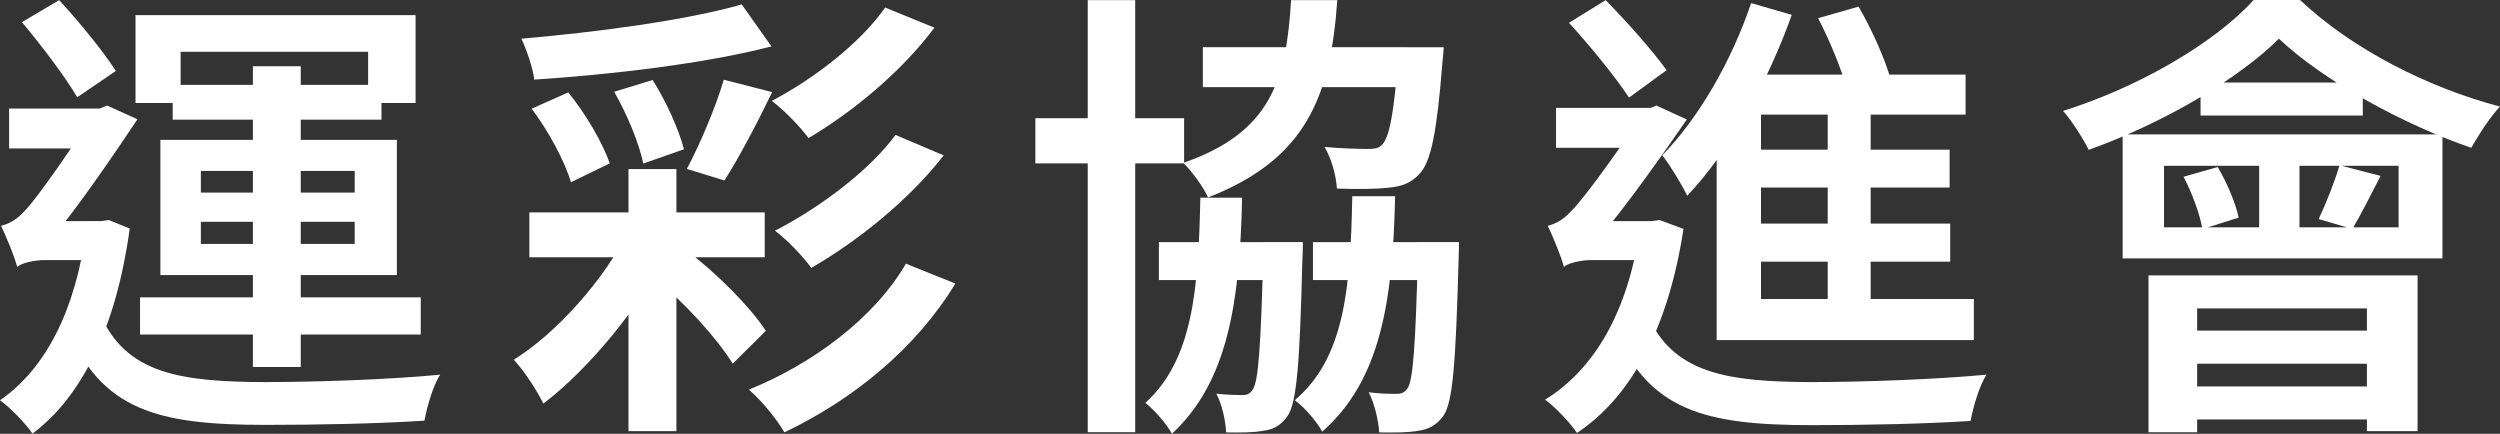<?xml version="1.0" encoding="UTF-8"?>
<svg id="Layer_2" xmlns="http://www.w3.org/2000/svg" viewBox="0 0 381.87 66.26">
  <rect x="0" y="0" width="381.87" height="66.26" fill="#333333" stroke="none"/>
  <defs>
    <style>
      .cls-1 {
        fill: #fff;
      }
    </style>
  </defs>
  <g id="Layer_1-2" data-name="Layer_1">
    <g>
      <path class="cls-1" d="M15.42,33.78l1.2-.17,3.2,1.3c-2.11,15.33-7.43,25.8-14.86,31.32-1.01-1.49-3.48-4.07-4.96-5.09,6.96-4.81,11.57-13.74,13.19-26.19v-1.18h2.23ZM.16,34.49c1.1-.28,2.27-.8,3.56-2.22,2.04-2.03,8.34-11.24,10.66-15.08v-.24l1.97-.83,4.65,2.1c-3.23,4.83-9.28,13.74-13.19,18.29,0,0-5.19,2.55-5.19,4.25-.4-1.61-1.79-4.89-2.47-6.29ZM16.13,16.58v6.1H1.39v-6.1h14.74ZM2.63,35.27l2.89-1.49h10.61l-.05,5.94H6.92c-1.71,0-3.7.47-4.29,1.06v-5.51ZM9.04.02c3.14,3.42,6.8,7.9,8.65,10.82l-5.9,4.02c-1.73-3.02-5.49-7.95-8.44-11.48L9.04.02ZM40.75,58.36c7.5,0,18.71-.38,26.5-1.13-1.08,1.56-2.05,4.99-2.42,7.03-7.13.45-16.11.64-24.2.64-16.38,0-25.26-2.1-30.49-15.13l5.03-2.08c3.93,9.48,12.43,10.63,25.57,10.68ZM63.48,2.31v13.42h-7.25v-7.82h-28.64v7.82h-6.89V2.31h42.77ZM64.27,45.42v5.68H21.39v-5.68h42.89ZM60.62,21.36v20.66H24.5v-20.66h36.12ZM58.27,12.96v5.32h-31.89v-5.32h31.89ZM30.68,29.42h23.5v-3.31h-23.5v3.31ZM30.68,37.26h23.5v-3.38h-23.5v3.38ZM45.94,10.12v45.94h-7.31V10.12h7.31Z"/>
      <path class="cls-1" d="M101.77,38.78c-4.1,8.2-11.81,17.56-18.77,22.87-.99-2.01-2.94-5.02-4.52-6.7,6.58-4.1,13.91-12.35,17.52-19.72l5.76,3.55ZM117.83,7.09c-10.09,2.62-24.29,4.29-36.22,5.07-.21-1.77-1.18-4.59-1.97-6.25,11.74-1.01,25.26-2.83,33.66-5.23l4.54,6.41ZM116.81,32.44v6.86h-35.95v-6.86h35.95ZM86.79,14.11c2.7,3.28,5.27,7.75,6.35,10.84l-5.93,2.89c-.91-3.14-3.44-7.85-6-11.24l5.57-2.48ZM99.69,12.22c2.06,3.25,4.03,7.63,4.78,10.58l-6.21,2.18c-.61-3.02-2.48-7.56-4.45-10.96l5.88-1.8ZM103.32,25.82v40.03h-7.32V25.82h7.32ZM104.57,38.02c4.9,3.67,10,8.83,12.41,12.51l-5.06,5.02c-2.32-3.77-7.35-9.36-12.04-13.15l4.68-4.38ZM117.95,14.07c-2.32,4.79-5.13,10.11-7.29,13.5l-5.74-1.77c1.99-3.75,4.42-9.47,5.64-13.62l7.39,1.89ZM145.93,43.31c-6.03,9.93-15.56,17.68-26.11,22.73-1.2-2.04-3.41-4.78-5.43-6.53,9.65-3.89,19.09-10.84,23.99-19.23l7.55,3.03ZM142.73,4.23c-4.99,6.68-12.35,12.78-19.22,16.86-1.34-1.77-3.6-4.16-5.62-5.68,6.16-3.21,13.52-8.77,17.31-14.26l7.53,3.08ZM144.15,23.73c-5.27,6.79-13.05,13.04-20.22,17.19-1.27-1.73-3.58-4.19-5.55-5.68,6.44-3.3,14.29-9,18.41-14.63l7.36,3.12Z"/>
      <path class="cls-1" d="M180.87,18.05v6.91h-22.72v-6.91h22.72ZM173.4.02v66h-7.25V.02h7.25ZM189.73,30.2c-.35,16.06-2.2,28.15-10.71,36.05-.82-1.47-2.66-3.62-4.07-4.71,7.21-6.53,8.12-17.2,8.4-31.35h6.37ZM194.97,36.99v5.79h-17.95v-5.79h17.95ZM204.27.02c-1.03,14.79-4.83,24.33-19.74,30.14-.71-1.58-2.47-4.02-3.79-5.28,13.33-4.62,15.74-12.56,16.47-24.86h7.06ZM214.96,7.21v6.1h-31.23v-6.1h31.23ZM199.01,36.99s0,1.75-.07,2.55c-.4,16.03-.86,22.09-2.32,24.07-1.06,1.46-2.16,2.01-3.75,2.2-1.34.26-3.38.28-5.58.24-.09-1.82-.64-4.35-1.5-5.91,1.73.17,3.09.21,3.93.21.73,0,1.2-.17,1.62-.83.87-1.2,1.26-6.43,1.64-21.45v-1.09h6.04ZM213.1,29.97c-.35,16.3-2.3,28.18-11.13,35.96-.82-1.51-2.7-3.71-4.19-4.8,7.54-6.41,8.5-16.84,8.78-31.16h6.54ZM218.8,36.99v5.79h-18.25v-5.79h18.25ZM220.53,7.21s-.12,1.77-.23,2.67c-.82,10.28-1.71,14.81-3.47,16.67-1.34,1.46-2.77,1.94-4.81,2.13-1.67.19-4.64.24-7.81.12-.12-2.01-.85-4.66-1.9-6.36,2.76.26,5.43.31,6.61.31,1.03,0,1.64-.07,2.2-.66,1.08-1.06,1.85-4.81,2.5-13.97v-.9h6.91ZM222.85,36.99s0,1.8-.05,2.6c-.44,15.89-.87,21.97-2.37,23.98-1.1,1.46-2.23,2.01-3.85,2.24-1.38.26-3.59.28-5.91.24-.12-1.89-.73-4.45-1.6-6.13,1.85.24,3.37.24,4.21.24.77,0,1.24-.17,1.71-.83.84-1.18,1.24-6.34,1.61-21.26v-1.09h6.23Z"/>
      <path class="cls-1" d="M252.3,33.78l1.2-.17,3.65,1.35c-2.37,15.52-8.18,25.8-16.27,31.17-.96-1.47-3.43-4.07-4.87-5.08,7.57-4.67,12.68-13.51,14.48-26.09v-1.18h1.81ZM236.41,34.49c1.1-.28,2.27-.8,3.59-2.24,2.11-2.05,8.62-11.22,11.01-15.06v-.24l2-.83,4.65,2.13c-3.33,4.83-9.56,13.72-13.59,18.27,0,0-5.19,2.55-5.19,4.25-.4-1.61-1.79-4.89-2.47-6.29ZM252.72,16.48v6.1h-15.04v-6.1h15.04ZM238.87,35.27l2.89-1.49h10.94l-.05,5.94h-9.46c-1.73,0-3.73.47-4.31,1.06v-5.51ZM245.26.02c3.33,3.39,7.27,7.85,9.31,10.7l-5.74,4.19c-1.95-2.99-5.96-7.92-9.17-11.43L245.26.02ZM276.97,58.36c7.48,0,18.71-.4,26.48-1.13-1.08,1.56-2.07,5.01-2.45,7.07-7.11.45-16.06.64-24.15.64-16.36,0-25.21-2.12-30.44-15.15l5.06-2.1c3.91,9.48,12.43,10.63,25.5,10.68ZM273.69,2.27c-3.68,10.37-9.57,20.89-15.97,27.63-.68-1.44-2.63-4.71-3.81-6.18,5.55-5.68,10.59-14.39,13.57-23.25l6.21,1.8ZM300.24,11.41v6.1h-31.25v34.43h-6.77V17.48l5.69-6.08h32.34ZM297.8,22.86v5.79h-32.31v-5.79h32.31ZM301.5,45.67v6.27h-35.97v-6.27h35.97ZM297.89,34.15v5.82h-32.08v-5.82h32.08ZM283.9,1.01c2.01,3.47,4.12,8.16,4.89,11.13l-6.54,2.03c-.7-2.95-2.64-7.76-4.54-11.39l6.19-1.77ZM285.74,13.84v34.98h-6.56V13.84h6.56Z"/>
      <path class="cls-1" d="M319.06,22.9c-.85-1.68-2.56-4.42-3.93-5.96,11.67-3.65,23.27-10.48,29.1-16.94h7.1c8.04,7.59,19.63,13.4,30.53,16.28-1.6,1.7-3.25,4.33-4.38,6.29-9.98-3.39-22.47-10.11-29.38-16.66-6.26,6.24-17.81,12.96-29.05,16.98ZM373.08,20.53v18.94h-48.85v-18.94h48.85ZM369.28,42.08v23.77h-7.74v-18.74h-25.93v18.92h-7.43v-23.96h41.1ZM330.55,34.72h35.83v-9.39h-35.83v9.39ZM364.74,50.5v5.06h-32.28v-5.06h32.28ZM364.77,59.03v5.04h-32.28v-5.04h32.28ZM338.75,25.51c1.43,2.4,2.76,5.61,3.2,7.73l-5.53,1.75c-.37-2.17-1.56-5.49-2.89-7.99l5.22-1.49ZM360.91,12.61v5.04h-24.78v-5.04h24.78ZM351.24,22.09v14.88h-6.16v-14.88h6.16ZM363.63,26.86c-1.55,3.04-3.09,6.08-4.31,8.11l-5.15-1.51c1.1-2.31,2.52-5.87,3.18-8.22l6.28,1.63Z"/>
    </g>
  </g>
</svg>